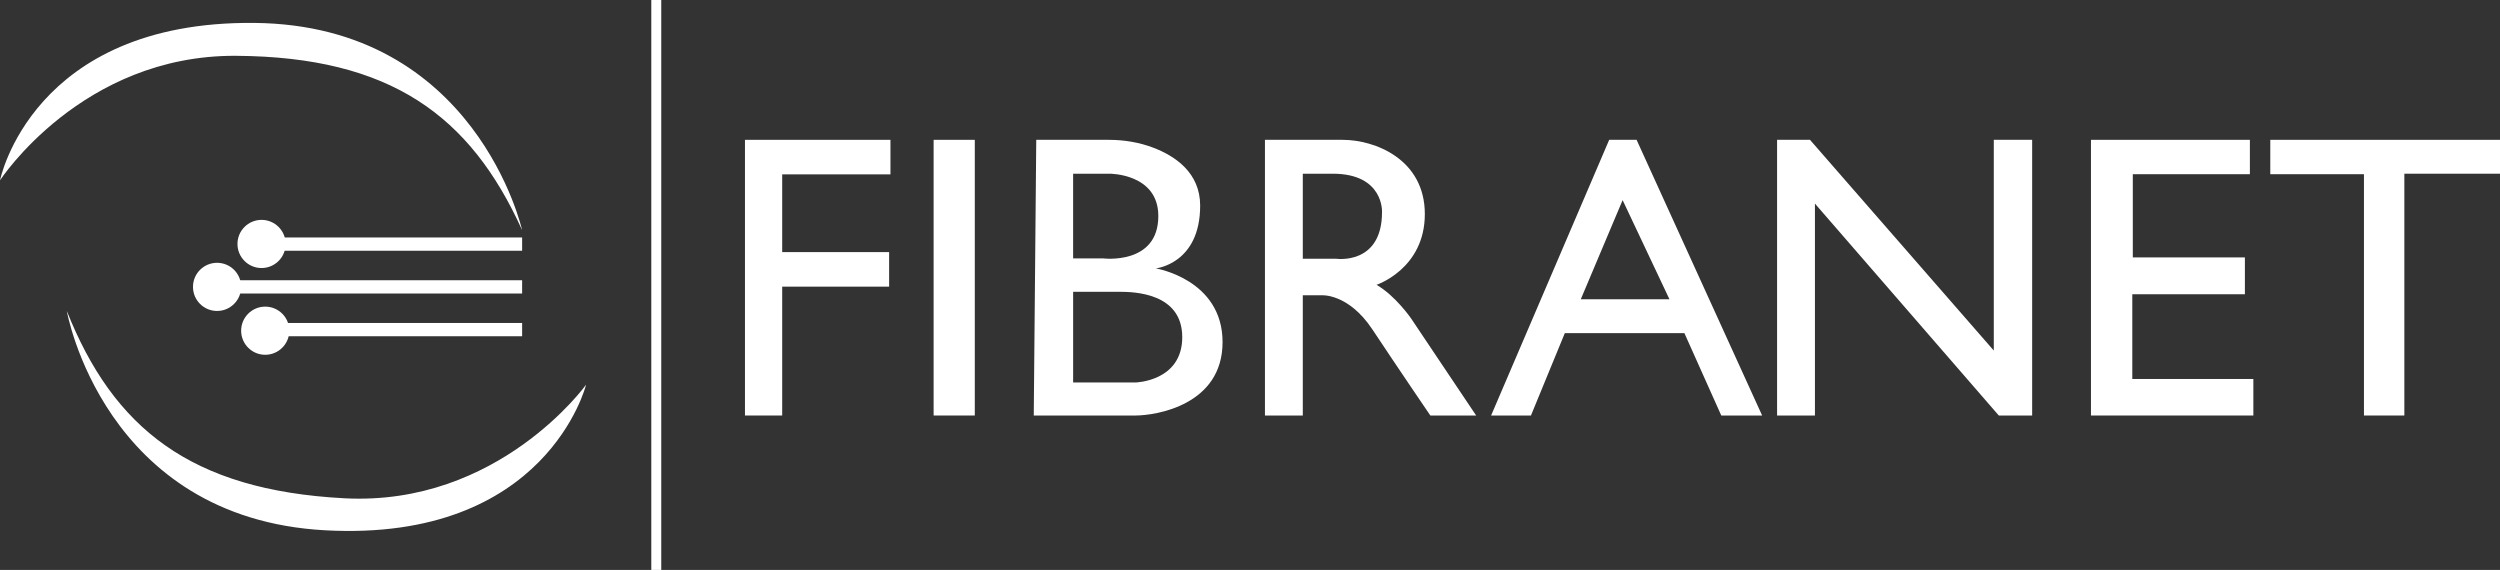 <?xml version="1.0" encoding="UTF-8"?>
<svg id="Capa_2" data-name="Capa 2" xmlns="http://www.w3.org/2000/svg" viewBox="0 0 640.6 146.04">
  <rect x="0" y="0" width="640.6" height="146.04" fill="#333333" stroke="none"/>
  <defs>
    <style>
      .cls-1 {
        fill: #fff;
      }
    </style>
  </defs>
  <g id="Capa_2-2" data-name="Capa 2">
    <g>
      <path class="cls-1" d="M0,46.21S20.94,14.04,60.51,14.3c39.57.26,60,15.32,73.28,44.68,0,0-11.74-52.6-68.68-53.11C8.17,5.36,0,46.21,0,46.21Z"/>
      <path class="cls-1" d="M150.18,98.57s-22.39,31.18-61.91,29.11c-39.52-2.07-59.23-18.06-71.15-48,0,0,9.32,53.08,66.17,56.2,56.85,3.12,66.89-37.31,66.89-37.31Z"/>
      <circle class="cls-1" cx="67.02" cy="62.51" r="6.17"/>
      <circle class="cls-1" cx="55.62" cy="73.51" r="6.17"/>
      <circle class="cls-1" cx="67.96" cy="84.74" r="6.17"/>
      <rect class="cls-1" x="71.66" y="60.85" width="62.13" height="3.4"/>
      <rect class="cls-1" x="60.34" y="71.81" width="73.45" height="3.4"/>
      <rect class="cls-1" x="71.66" y="82.76" width="62.13" height="3.4"/>
      <rect class="cls-1" x="166.89" width="2.55" height="146.04"/>
      <g>
        <polygon class="cls-1" points="190.89 35.83 228.17 35.83 228.17 44.68 200.43 44.68 200.43 64.6 227.83 64.6 227.83 73.45 200.43 73.45 200.43 106.47 190.89 106.47 190.89 35.83"/>
        <rect class="cls-1" x="239.23" y="35.83" width="10.55" height="70.64"/>
        <path class="cls-1" d="M296.17,68.77s11.36-1.15,11.36-16.09c0-8.4-6.38-12.68-11.97-14.82-3.65-1.4-7.56-2.03-11.47-2.03h-18.56l-.64,70.64h26.04c5.36,0,22.34-2.72,22.34-18.81s-17.11-18.89-17.11-18.89ZM274.98,44.51h9.32s12.51-.09,12.51,10.85c0,12.64-14.17,10.85-14.17,10.85h-7.66v-21.7ZM290.94,98h-15.96v-23.23h11.87c3.7,0,16.09.26,16.09,11.62s-12,11.62-12,11.62Z"/>
        <path class="cls-1" d="M361.53,81.53s-3.96-5.74-8.81-8.55c0,0,12.38-4.09,12.38-18.13s-12.77-19.02-21.06-19.02h-19.91v70.64h9.7v-30.81h4.72s6.89-.64,13.15,8.81c6.26,9.45,14.81,22,14.81,22h11.74l-16.72-24.94ZM342.38,66.3h-8.55v-21.79h7.66c13.15,0,12.64,9.83,12.64,9.83,0,13.66-11.74,11.96-11.74,11.96Z"/>
        <path class="cls-1" d="M419.36,35.83h-7.02l-30.26,70.64h10.21l8.68-21.11h30.64l9.45,21.11h10.47l-32.17-70.64ZM405.06,76.68l10.72-25.4,12,25.4h-22.72Z"/>
      </g>
      <polygon class="cls-1" points="455.36 35.83 455.36 106.47 465.06 106.47 465.06 52.17 512.17 106.47 520.72 106.47 520.72 35.83 510.89 35.83 510.89 89.83 463.79 35.83 455.36 35.83"/>
      <polygon class="cls-1" points="535.79 35.83 535.79 106.47 577.4 106.47 577.4 97.11 546.38 97.11 546.38 75.4 575.23 75.4 575.23 65.96 546.51 65.96 546.51 44.64 576.51 44.64 576.51 35.83 535.79 35.83"/>
      <polygon class="cls-1" points="581.74 35.83 640.6 35.83 640.6 44.51 616.09 44.51 616.09 106.47 605.74 106.47 605.74 44.64 581.74 44.64 581.74 35.83"/>
    </g>
  </g>
</svg>